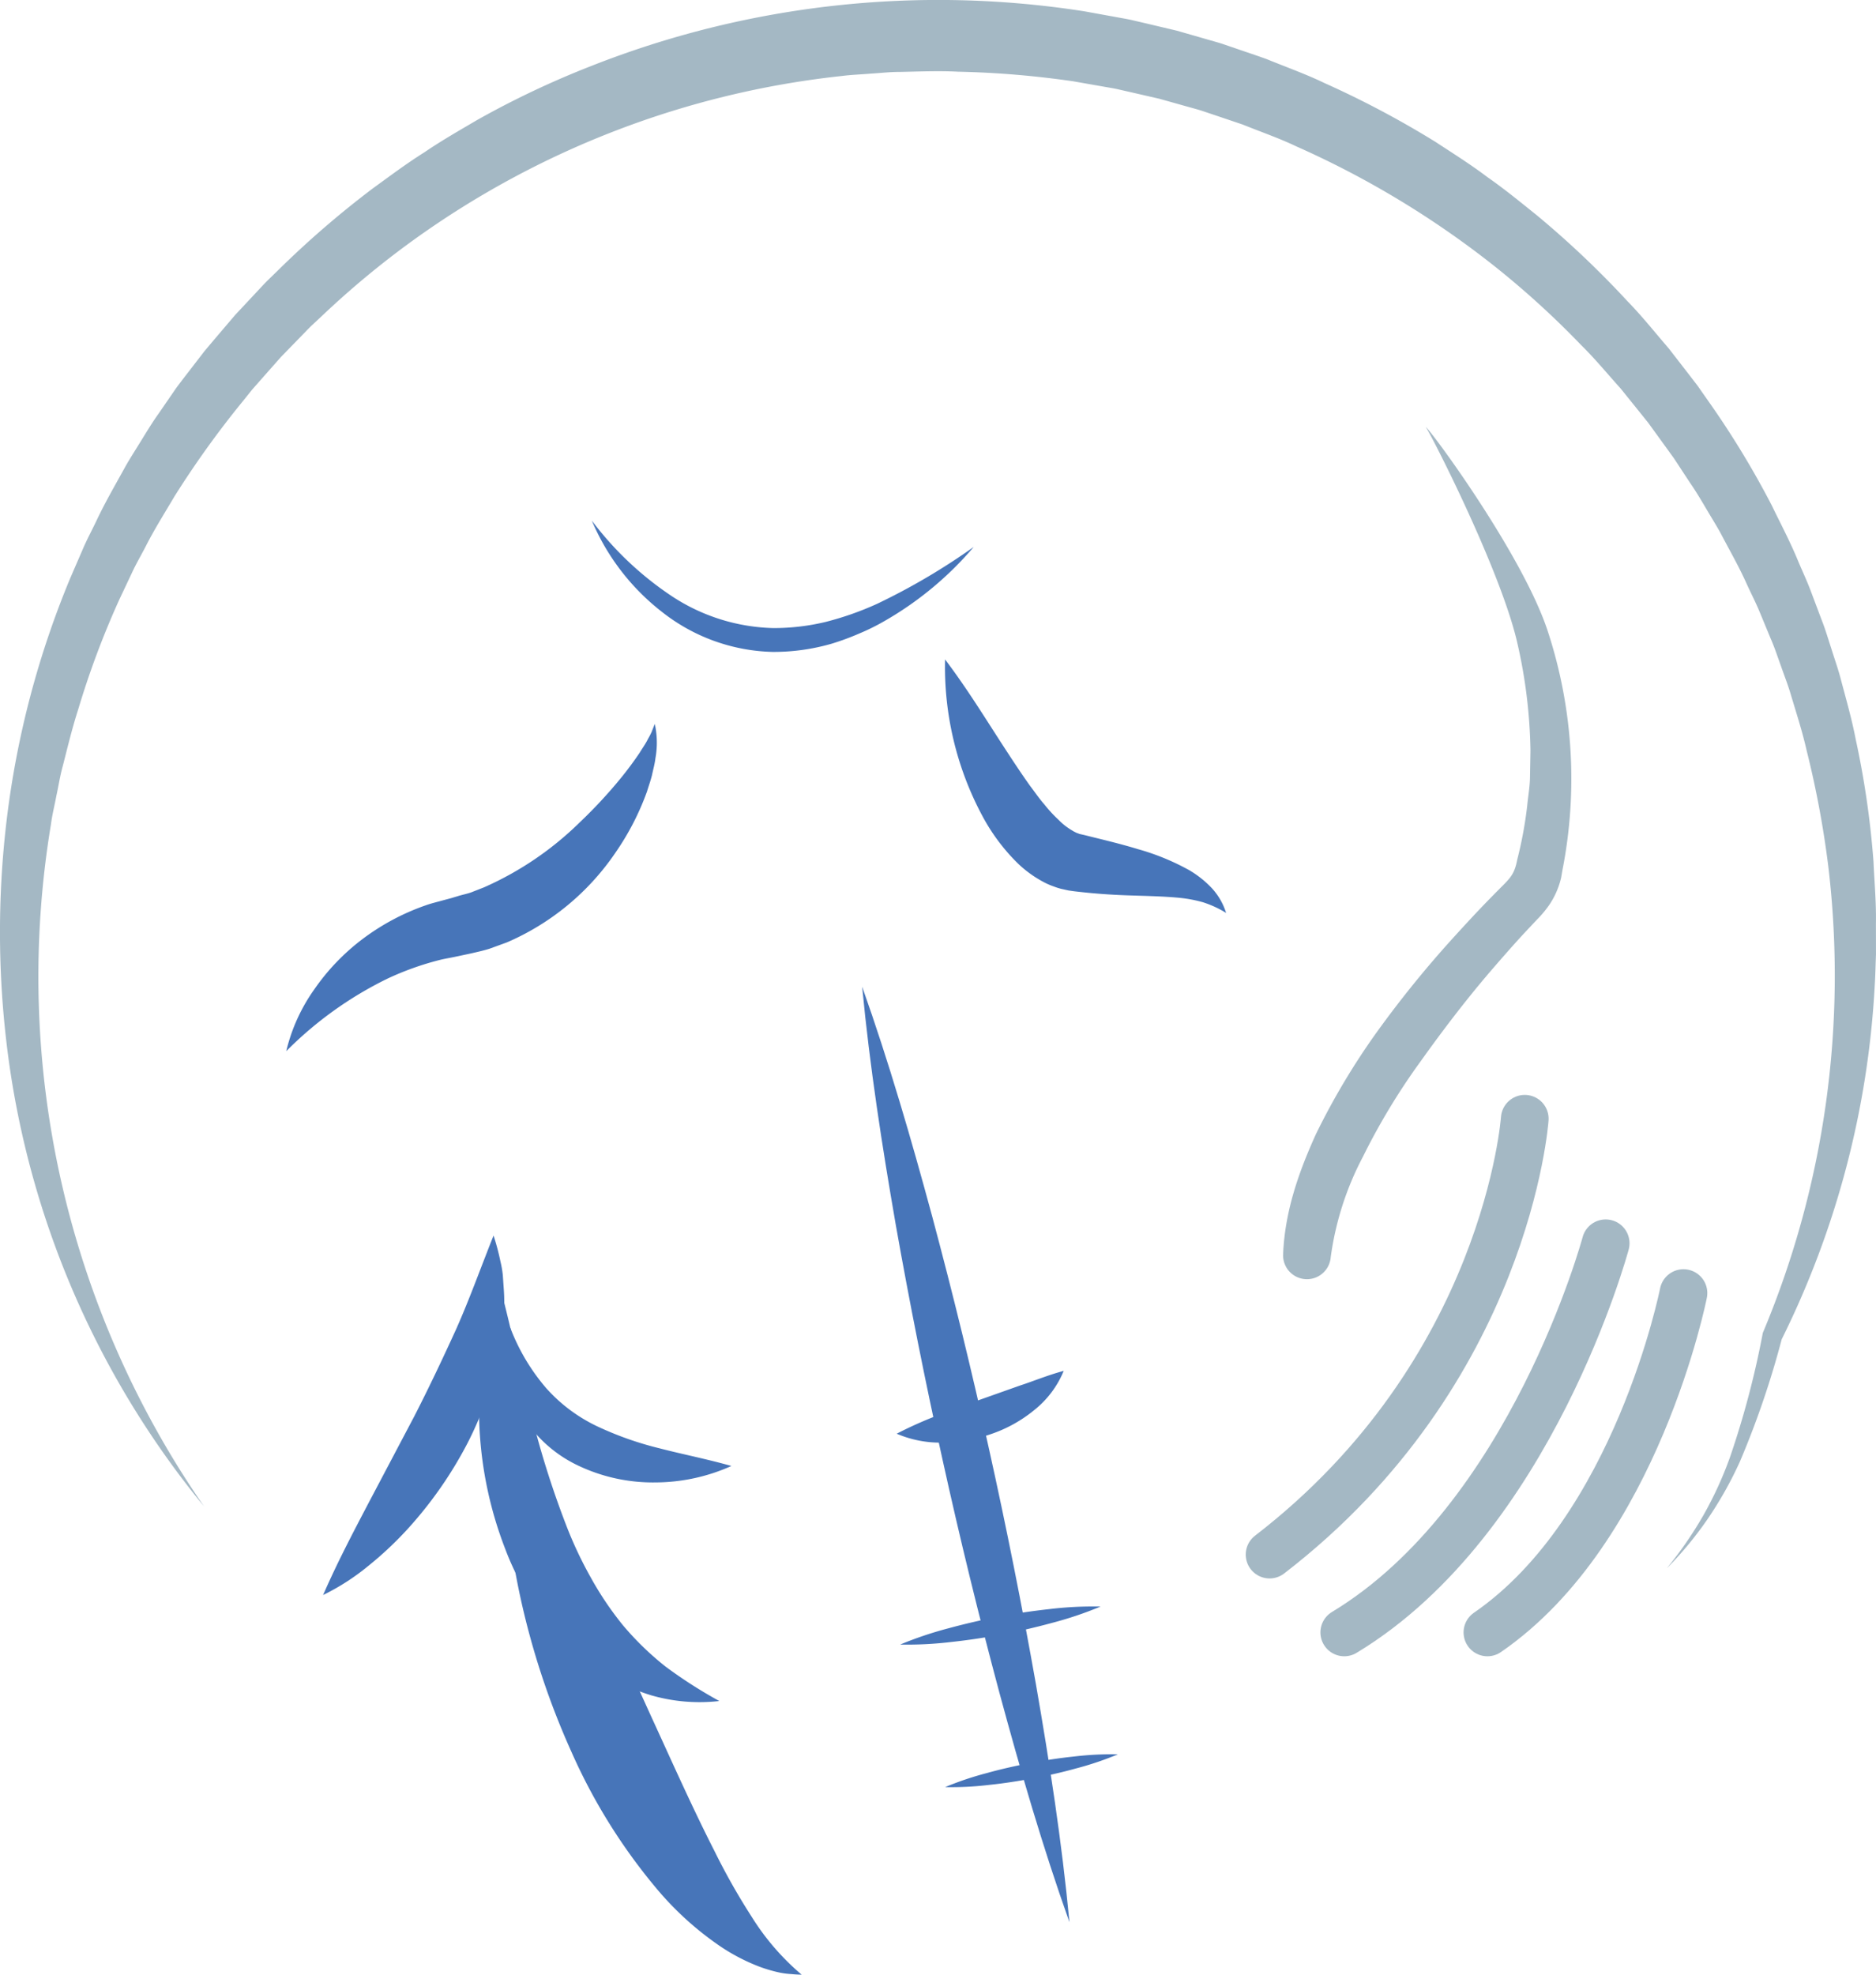 <svg id="Ebene_1" data-name="Ebene 1" xmlns="http://www.w3.org/2000/svg" viewBox="0 0 260.649 274.262"><defs><style>.cls-1{fill:#4775b9;}.cls-2{fill:#a4b8c4;}.cls-3{fill:none;stroke:#a4b8c4;stroke-linecap:round;stroke-miterlimit:10;stroke-width:6.627px;}</style></defs><path class="cls-1" d="M39.77,145.998a24.688,24.688,0,0,1,3.889-8.573,30.412,30.412,0,0,1,6.697-6.99,32.125,32.125,0,0,1,8.751-4.68c.786-.286,1.601-.471,2.406-.698l1.204-.323.916-.276c.608-.192,1.233-.304,1.835-.518l1.793-.702a44.742,44.742,0,0,0,13.266-9.001,66.802,66.802,0,0,0,5.788-6.237c.904-1.12,1.773-2.28,2.586-3.496.37-.616.823-1.23,1.134-1.885a9.077,9.077,0,0,0,.517-.997c.128-.343.273-.699.426-1.071a12.16,12.16,0,0,1,.088,4.756c-.096.805-.314,1.556-.479,2.351-.195.776-.462,1.518-.698,2.289a36.716,36.716,0,0,1-4.393,8.5A34.945,34.945,0,0,1,70.419,130.892l-2.407.876c-.814.259-1.662.439-2.497.637l-2.235.475c-.644.14-1.299.244-1.944.389a40.302,40.302,0,0,0-7.554,2.679A51.846,51.846,0,0,0,39.77,145.998Z"/><path class="cls-1" d="M131.307,91.587c3.051,4.039,5.532,8.094,8.058,11.982,1.263,1.935,2.5,3.835,3.778,5.612.657.865,1.265,1.76,1.946,2.53a18.947,18.947,0,0,0,1.988,2.158,8.727,8.727,0,0,0,1.901,1.483,2.723,2.723,0,0,0,.414.227,1.493,1.493,0,0,0,.381.163l.181.076.408.095c.284.06.566.132.847.205,2.261.561,4.568,1.108,6.921,1.826a32.991,32.991,0,0,1,7.107,2.919,14.197,14.197,0,0,1,3.167,2.528,9.118,9.118,0,0,1,1.95,3.404,14.493,14.493,0,0,0-3.236-1.486,18.82,18.82,0,0,0-3.249-.611c-2.2-.212-4.461-.253-6.825-.331-2.356-.072-4.772-.233-7.211-.512-.306-.033-.611-.068-.915-.113l-.472-.069-.685-.151a8.021,8.021,0,0,1-1.318-.388,10.064,10.064,0,0,1-1.216-.508,16.064,16.064,0,0,1-3.847-2.744,27.25,27.25,0,0,1-4.887-6.549,43.801,43.801,0,0,1-5.186-21.743Z"/><path class="cls-1" d="M119.785,137.036c3.739,10.532,6.834,21.207,9.736,31.924q4.312,16.085,7.9,32.331,3.608,16.241,6.511,32.639c1.901,10.939,3.604,21.923,4.658,33.05-3.748-10.53-6.845-21.204-9.745-31.922q-4.312-16.085-7.892-32.333-3.595-16.244-6.502-32.641C122.553,159.144,120.847,148.161,119.785,137.036Z"/><path class="cls-1" d="M44.891,221.532c1.999-4.58,4.176-8.697,6.319-12.788l6.346-12.027c2.046-3.991,3.938-7.985,5.809-12.083,1.843-4.128,3.342-8.34,5.21-13.031a33.311,33.311,0,0,1,.959,3.615,14.282,14.282,0,0,1,.324,1.855l.128,1.861a26.874,26.874,0,0,1,.025,3.756q-.148,1.86-.383,3.734a48.539,48.539,0,0,1-4.708,14.082,56.124,56.124,0,0,1-8.43,12.014,48.797,48.797,0,0,1-5.362,5.004A31.831,31.831,0,0,1,44.891,221.532Z"/><path class="cls-1" d="M70.896,184.405a28.279,28.279,0,0,0,4.993,8.395,22.305,22.305,0,0,0,6.996,5.258,45.822,45.822,0,0,0,8.757,3.1c3.154.822,6.469,1.459,9.98,2.451a25.985,25.985,0,0,1-10.527,2.284,24.2,24.2,0,0,1-10.918-2.413,18.126,18.126,0,0,1-8.275-8.097A14.592,14.592,0,0,1,70.896,184.405Z"/><path class="cls-1" d="M69.376,178.244c1.565,6.044,2.806,11.797,4.249,17.414A127.302,127.302,0,0,0,78.645,211.786a55.362,55.362,0,0,0,3.453,7.343,44.915,44.915,0,0,0,4.47,6.624,40.92,40.92,0,0,0,5.88,5.7,63.752,63.752,0,0,0,7.494,4.801,24.207,24.207,0,0,1-9.475-.796,28.471,28.471,0,0,1-8.785-4.487,36.825,36.825,0,0,1-11.48-15.823,53.707,53.707,0,0,1-3.639-18.556,57.475,57.475,0,0,1,.542-9.301A40.18,40.18,0,0,1,69.376,178.244Z"/><path class="cls-1" d="M70.336,199.608a168.046,168.046,0,0,1,10.97,19.287c3.207,6.472,6.193,12.937,9.103,19.362,2.944,6.405,5.773,12.786,8.91,18.934a91.509,91.509,0,0,0,5.087,8.981,34.305,34.305,0,0,0,6.978,8.091c-.475-.01-.959-.036-1.446-.085a10.615,10.615,0,0,1-1.477-.179,20.269,20.269,0,0,1-2.87-.819,27.003,27.003,0,0,1-5.335-2.734,43.386,43.386,0,0,1-8.788-7.85,79.573,79.573,0,0,1-12.093-19.324,108.339,108.339,0,0,1-7.033-21.234,98.442,98.442,0,0,1-1.782-11.059A63.283,63.283,0,0,1,70.336,199.608Z"/><path class="cls-1" d="M124.586,199.127a56.268,56.268,0,0,1,5.914-2.633c1.911-.739,3.773-1.422,5.63-2.079l5.586-1.979c1.931-.629,3.782-1.413,6.076-2.038a13.529,13.529,0,0,1-4.094,5.446,19.183,19.183,0,0,1-5.892,3.295,21.309,21.309,0,0,1-6.573,1.215A15.287,15.287,0,0,1,124.586,199.127Z"/><path class="cls-1" d="M125.066,228.413a51.529,51.529,0,0,1,6.78-2.278q3.429-.93,6.909-1.594c2.319-.447,4.658-.789,7.013-1.05a50.956,50.956,0,0,1,7.144-.359,50.953,50.953,0,0,1-6.779,2.281c-2.287.619-4.588,1.157-6.91,1.59q-3.48.663-7.013,1.046A51.528,51.528,0,0,1,125.066,228.413Z"/><path class="cls-1" d="M131.307,248.213a44.426,44.426,0,0,1,5.845-1.964c1.968-.548,3.957-.991,5.956-1.374,2.001-.378,4.013-.694,6.045-.905a43.935,43.935,0,0,1,6.158-.31,43.935,43.935,0,0,1-5.844,1.967c-1.968.548-3.957.991-5.957,1.371-2.001.375-4.013.692-6.046.902A44.416,44.416,0,0,1,131.307,248.213Z"/><path class="cls-2" d="M28.341,209.214A124.512,124.512,0,0,1,1.293,147.83,130.847,130.847,0,0,1,.961,113.605,126.7,126.7,0,0,1,9.747,80.329l1.72-3.97c.558-1.331,1.251-2.599,1.872-3.902,1.223-2.618,2.682-5.11,4.074-7.643.708-1.259,1.505-2.465,2.255-3.701.759-1.23,1.51-2.467,2.351-3.643L24.479,53.897C25.337,52.733,26.237,51.6,27.115,50.45l1.326-1.719,1.4-1.658,2.815-3.307L35.622,40.594c.498-.525.982-1.065,1.493-1.578l1.557-1.514A132.312,132.312,0,0,1,51.829,26.145c2.35-1.7,4.671-3.446,7.132-4.988,2.4-1.638,4.925-3.074,7.43-4.545a125.383,125.383,0,0,1,15.751-7.445A131.365,131.365,0,0,1,150.7,1.578l4.294.78c.714.135,1.433.25,2.144.403l2.125.496,4.246,1.005,4.194,1.204c.698.205,1.4.393,2.093.613l2.065.705c1.374.475,2.756.93,4.123,1.424,2.691,1.102,5.437,2.072,8.057,3.337a131.938,131.938,0,0,1,15.396,8.158c2.431,1.592,4.892,3.137,7.21,4.889,2.384,1.661,4.629,3.502,6.891,5.319A131.588,131.588,0,0,1,226.154,41.872c2.026,2.074,3.823,4.353,5.718,6.542l2.66,3.434L235.856,53.568l1.243,1.78a124.069,124.069,0,0,1,9.042,14.797c1.26,2.602,2.616,5.155,3.708,7.831.561,1.33,1.177,2.637,1.69,3.986l1.524,4.051c.536,1.339.938,2.727,1.387,4.097.424,1.378.917,2.733,1.282,4.128.734,2.787,1.541,5.553,2.085,8.383a123.511,123.511,0,0,1,2.484,17.054c.125,2.869.394,5.727.337,8.597l.009,4.296c-.06,1.431-.081,2.862-.174,4.29a125.475,125.475,0,0,1-12.97,49.244l.085-.244a123.856,123.856,0,0,1-5.841,17.126,52.89,52.89,0,0,1-4.436,7.91,49.47,49.47,0,0,1-5.742,6.944,54.143,54.143,0,0,0,5.083-7.356,51.745,51.745,0,0,0,3.703-8.071,123.409,123.409,0,0,0,4.554-17.213l.018-.084.068-.161a128.145,128.145,0,0,0,9.021-64.667A134.144,134.144,0,0,0,251.006,104.209c-.598-2.659-1.452-5.248-2.226-7.855-.385-1.305-.896-2.569-1.337-3.855-.466-1.277-.882-2.572-1.432-3.817l-1.558-3.766c-.522-1.254-1.146-2.463-1.712-3.696-1.103-2.482-2.463-4.837-3.719-7.239-.66-1.184-1.383-2.334-2.069-3.502-.687-1.169-1.383-2.33-2.156-3.445l-2.231-3.396-2.383-3.29-1.193-1.643-1.272-1.583-2.547-3.161c-1.816-2.007-3.528-4.106-5.46-6.002a122.558,122.558,0,0,0-11.973-10.915,127.852,127.852,0,0,0-27.615-16.707c-2.434-1.162-4.989-2.035-7.485-3.046l-3.828-1.292-1.915-.642c-.643-.2-1.296-.368-1.943-.553l-3.889-1.091-3.937-.903-1.969-.449c-.659-.137-1.325-.237-1.988-.358l-3.978-.698a129.674,129.674,0,0,0-16.09-1.348c-2.693-.138-5.386-.019-8.08.031-1.349-.006-2.688.159-4.033.237-1.341.115-2.691.157-4.026.328A124.603,124.603,0,0,0,57.249,33.483a123.362,123.362,0,0,0-12.47,10.35L43.295,45.218c-.487.469-.947.966-1.422,1.447L39.041,49.575,36.351,52.616l-1.342,1.525-1.27,1.585a131.855,131.855,0,0,0-9.486,13.199c-1.379,2.336-2.833,4.634-4.059,7.059-.622,1.207-1.318,2.378-1.881,3.615L16.572,83.286a120.609,120.609,0,0,0-5.719,15.283c-.838,2.596-1.469,5.248-2.148,7.892-.368,1.316-.567,2.669-.86,4.003-.248,1.342-.593,2.67-.765,4.026a129.114,129.114,0,0,0,21.261,94.723Z"/><path class="cls-3" d="M233.899,179.597s-6.486,32.86-27.239,47.128"/><path class="cls-3" d="M223.09,172.679s-10.289,38.335-36.319,54.046"/><path class="cls-3" d="M211.848,155.384s-2.431,35.114-35.454,60.532"/><path class="cls-2" d="M215.061,87.718a65.744,65.744,0,0,1,2.025,33.118l-.184,1.068a10.993,10.993,0,0,1-.406,1.352,11.107,11.107,0,0,1-1.277,2.473,14.735,14.735,0,0,1-1.644,1.962l-1.348,1.432c-1.796,1.916-3.526,3.902-5.242,5.892-3.416,3.998-6.599,8.176-9.623,12.417a91.476,91.476,0,0,0-7.993,13.217,41.945,41.945,0,0,0-4.479,13.954l-.012.106a3.313,3.313,0,0,1-6.604-.495c.245-6.07,2.241-11.588,4.564-16.704a98.617,98.617,0,0,1,8.56-14.306,148.951,148.951,0,0,1,10.343-12.771c1.837-2.021,3.683-4.029,5.605-5.974,2.305-2.385,3.001-2.672,3.456-5.056a56.112,56.112,0,0,0,1.386-7.492c.119-1.267.35-2.531.384-3.807l.068-3.838a71.159,71.159,0,0,0-1.913-15.336c-2.426-10.099-11.899-28.626-12.635-29.617C198.879,59.844,211.649,77.21,215.061,87.718Z"/><path class="cls-1" d="M82.227,72.306A45.243,45.243,0,0,0,93.427,82.859a26.761,26.761,0,0,0,13.969,4.373,30.863,30.863,0,0,0,7.344-.86,42.534,42.534,0,0,0,7.13-2.51,90.074,90.074,0,0,0,13.416-7.896,46.761,46.761,0,0,1-12.24,10.199,30.007,30.007,0,0,1-3.641,1.815,35.71,35.71,0,0,1-3.851,1.422,29.096,29.096,0,0,1-8.216,1.142,25.812,25.812,0,0,1-15.395-5.581A31.69,31.69,0,0,1,82.227,72.306Z"/></svg>